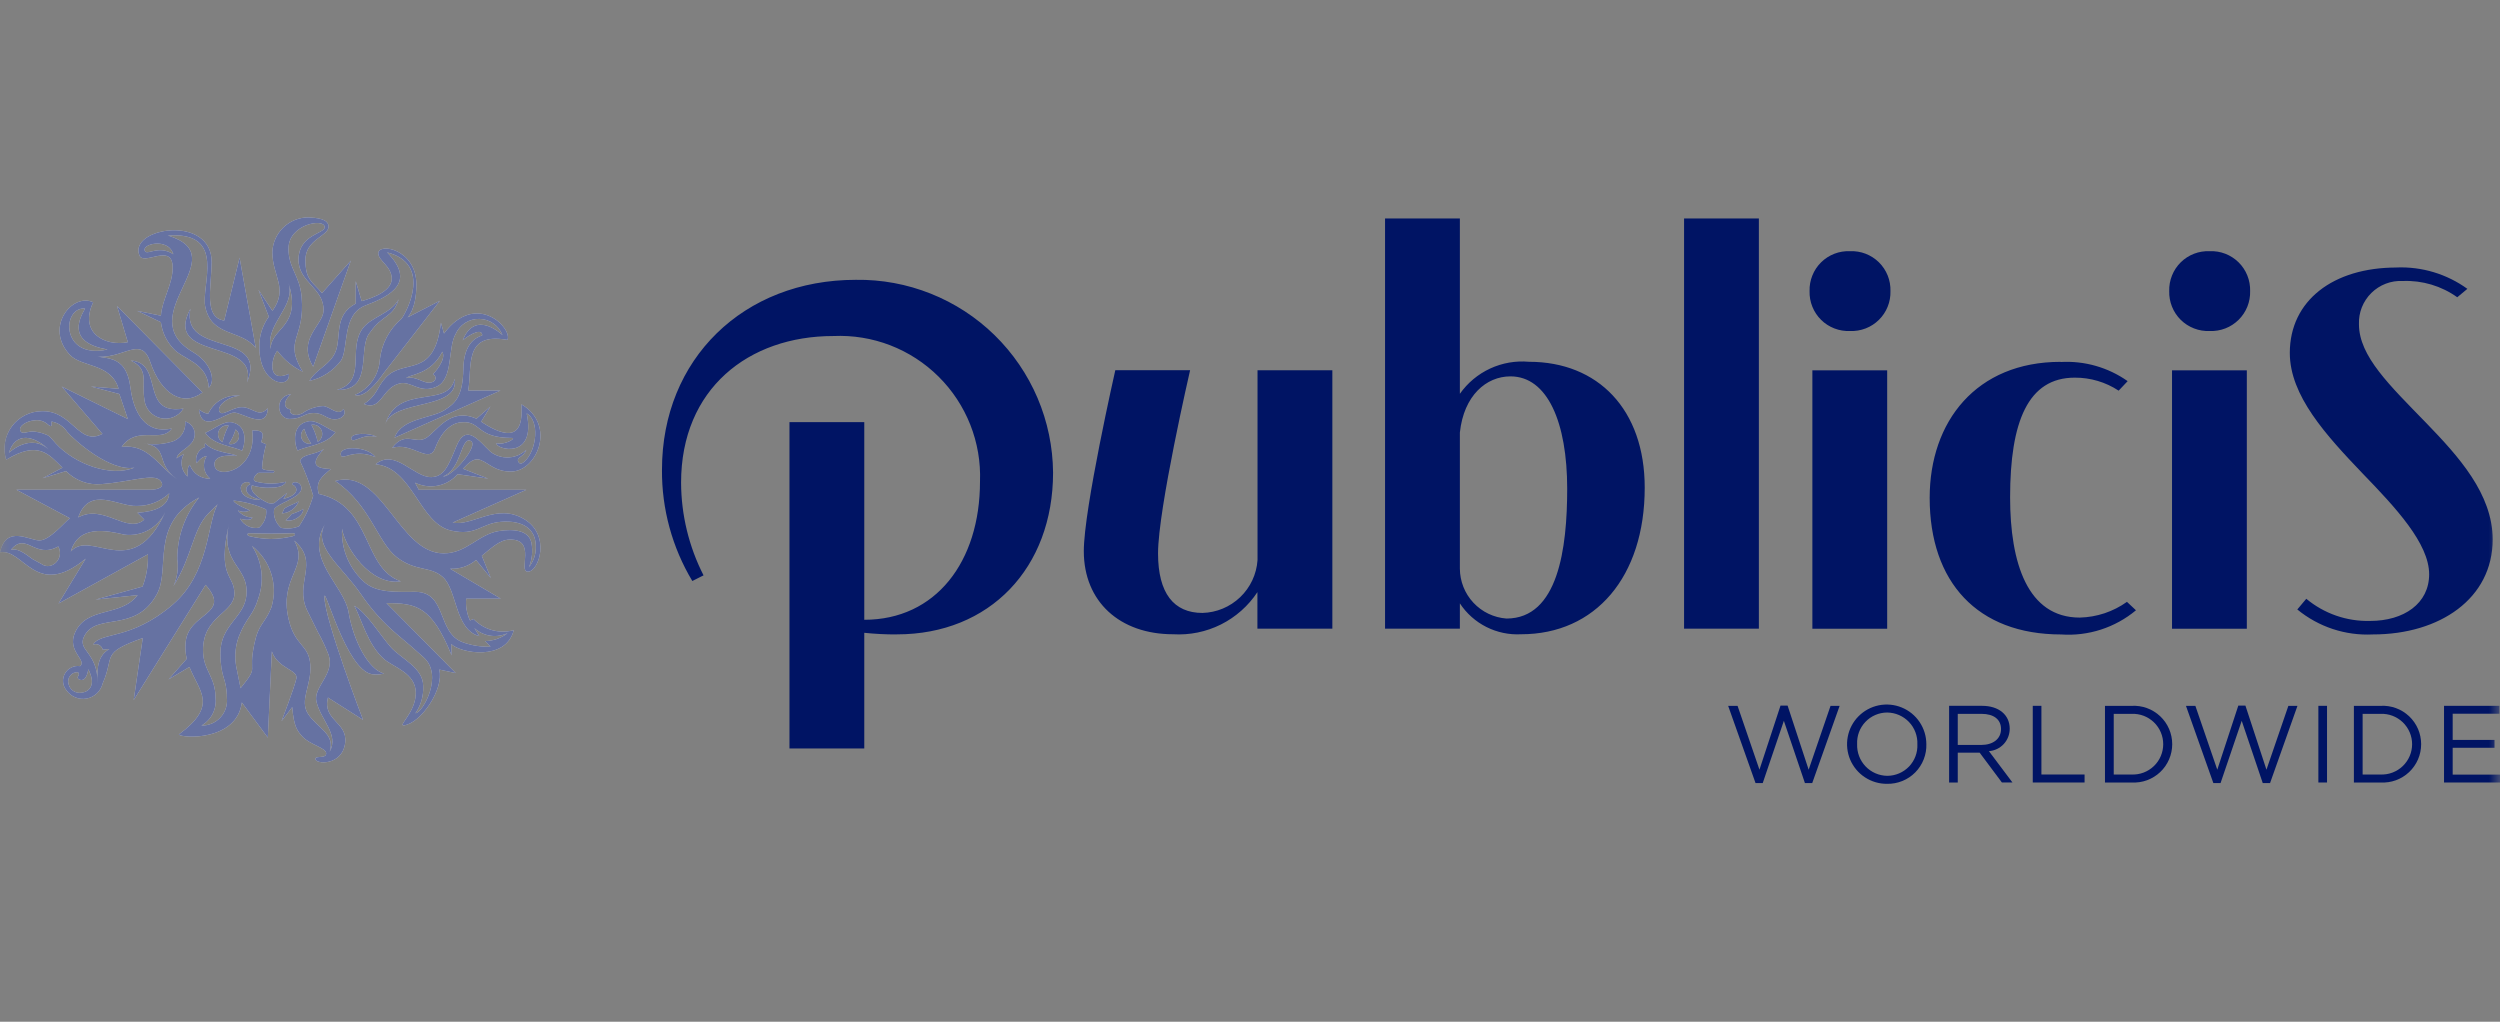 <svg width="115" height="47" viewBox="0 0 115 47" fill="none" xmlns="http://www.w3.org/2000/svg">
<rect x="0" y="0" width="115" height="47" fill="#808080" stroke="none"/>
<mask id="mask0_4207_539" style="mask-type:alpha" maskUnits="userSpaceOnUse" x="0" y="0" width="115" height="47">
<rect width="115" height="47" fill="#D9D9D9"/>
</mask>
<g mask="url(#mask0_4207_539)">
<path d="M18.151 20.134C18.462 19.229 19.866 19.251 20.467 18.854C20.888 18.576 21.296 18.293 21.314 16.966C21.33 15.83 21.864 15.529 22.182 15.428C22.182 15.104 21.693 15.321 21.284 15.653C21.87 14.195 23.116 15.417 23.116 15.417C23.033 15.202 22.888 15.015 22.699 14.883C22.51 14.749 22.286 14.675 22.056 14.67C21.825 14.664 21.598 14.727 21.402 14.85C21.207 14.974 21.053 15.152 20.96 15.363C20.586 15.999 20.863 17.433 20.084 17.786C19.306 18.14 18.899 17.487 18.354 17.646C17.557 17.87 17.538 18.925 16.74 18.584C17.352 18.193 17.324 17.827 17.732 17.381C18.582 16.452 19.976 17.471 20.283 14.842L20.424 15.34C21.894 13.364 23.588 15.096 23.342 15.636C21.305 15.261 21.732 16.878 21.536 17.965H23.023L18.151 20.134ZM20.915 17.424C21.144 18.886 18.085 18.338 17.721 19.519C18.308 17.609 20.612 18.825 20.915 17.424ZM22.568 29.748L22.312 29.488C22.689 29.485 23.053 29.357 23.35 29.125C23.101 29.242 22.824 29.283 22.552 29.242C22.28 29.201 22.027 29.081 21.824 28.896L22.048 29.261C20.913 28.962 21.037 27.127 20.363 26.538C19.784 26.029 19.131 26.305 18.252 25.632C17.374 24.958 17.026 23.209 15.418 22.124C17.605 21.506 18.321 25.455 20.414 25.455C21.458 25.455 22.01 24.574 22.95 24.427C23.609 24.324 24.33 24.381 24.447 24.976C24.516 25.352 24.476 25.739 24.33 26.092C24.545 25.825 24.658 25.49 24.648 25.148C24.648 23.955 23.452 23.969 23.048 24.002C22.124 24.076 21.899 24.671 20.746 24.406C19.279 24.067 18.987 21.516 17.277 21.356C18.168 20.614 19.025 21.955 19.831 21.947C20.417 21.936 20.615 21.462 20.999 20.517C21.444 19.425 22.063 20.316 22.556 20.776C22.796 20.964 23.096 21.058 23.4 21.042C23.704 21.026 23.993 20.899 24.211 20.687C24.097 21.039 23.704 21.032 23.857 21.264C23.924 21.368 24.028 21.32 24.138 21.22C24.697 20.702 24.83 19.345 24.228 19.019C24.688 21.178 22.781 20.672 22.835 20.383C23.189 20.501 23.79 20.145 23.543 20.145C21.883 20.145 22.137 19.342 21.23 19.426C21.23 19.426 20.476 19.392 20.023 20.606C19.733 21.382 18.955 20.307 18.034 20.606C18.65 19.789 19.114 20.473 19.621 20.134C20.128 19.795 20.714 18.728 21.917 19.26L22.559 18.699L22.133 19.399C23.381 20.222 24.105 20.143 23.984 18.598C25.601 19.539 24.709 21.707 23.486 21.692C22.764 21.686 22.513 21.318 22.101 21.159C21.806 21.049 21.572 21.274 21.296 21.562L22.457 22.017L21.051 21.813C20.813 22.085 20.492 22.271 20.138 22.341C19.784 22.412 19.416 22.363 19.092 22.202L19.267 22.532H24.209L20.826 24.038C21.729 24.225 22.846 23.116 24.118 23.883C25.349 24.622 24.791 26.3 24.279 26.298C23.82 26.292 24.699 24.789 23.442 24.821C22.98 24.831 22.611 25.21 22.163 25.564L22.577 26.589L21.898 25.76C21.567 26.044 21.137 26.188 20.701 26.161L23.039 27.54H21.445C21.412 27.883 21.473 28.229 21.62 28.541L21.781 28.474C22.015 28.718 22.311 28.895 22.637 28.986C22.963 29.076 23.308 29.077 23.634 28.988C23.26 30.441 21.156 30.036 20.755 29.624L20.776 30.148C19.855 27.881 19.148 27.745 17.779 27.745L20.966 30.962L20.206 30.8C20.436 31.703 19.354 33.277 18.58 33.367C18.281 33.401 19.127 32.769 19.127 31.871C19.127 30.973 18.12 30.693 17.693 30.34C16.912 29.693 16.597 28.374 16.294 27.866C16.844 28.152 17.491 29.219 17.97 29.763C18.45 30.306 19.466 30.705 19.466 31.558C19.489 32.002 19.364 32.441 19.111 32.807C19.43 32.807 20.423 31.068 19.485 30.236C19.019 29.821 18.724 29.563 18.244 29.163C17.619 28.631 17.069 28.016 16.607 27.337C15.726 26.042 14.317 25.116 14.979 24.067C13.957 25.686 15.824 26.904 16.037 28.174C16.25 29.444 16.935 30.802 17.666 30.983C17.548 31.015 17.426 31.031 17.304 31.031L17.098 31.012C15.914 30.788 14.923 26.897 14.923 27.456C14.923 28.475 16.701 33.114 16.701 33.114L15.085 32.087C14.824 33.149 15.99 33.2 15.879 34.164C15.748 35.255 14.482 35.154 14.506 34.905C14.521 34.747 15.005 34.913 15.005 34.654C15.005 34.395 14.222 34.249 13.892 33.863C13.688 33.627 13.513 33.434 13.443 32.525L12.949 33.177C12.949 33.177 13.547 31.619 13.633 31.211C13.718 30.803 12.779 30.762 12.505 29.966L12.32 33.931L11.124 32.313C10.899 34.09 8.386 33.971 8.225 33.786C10.048 32.436 9.167 31.829 8.714 30.68L7.751 31.254L8.59 30.306C8.533 30.065 8.515 29.816 8.537 29.569C8.641 28.164 10.686 28.292 9.458 26.904L6.149 32.204L6.567 29.349C4.607 30.051 5.287 30.152 4.725 31.432C4.683 31.607 4.592 31.766 4.462 31.89C4.332 32.015 4.169 32.099 3.992 32.132C3.815 32.166 3.632 32.147 3.466 32.079C3.299 32.011 3.156 31.897 3.053 31.749C2.966 31.642 2.913 31.511 2.902 31.373C2.891 31.236 2.921 31.098 2.99 30.979C3.058 30.859 3.161 30.762 3.286 30.703C3.41 30.642 3.55 30.622 3.686 30.642C4.012 30.374 3.072 29.953 3.448 29.105C3.998 27.869 5.543 28.405 6.33 27.376L4.397 27.581L6.557 26.982C6.738 26.508 6.822 26.004 6.806 25.497L2.691 27.761L3.942 25.7C1.647 27.594 1.093 25.217 0 25.406C0.282 24.134 1.347 24.86 1.815 24.86C2.283 24.86 2.972 24.022 3.212 23.838L0.756 22.529H6.881C7.341 22.529 7.6 22.371 7.376 22.11C7.085 21.76 5.955 22.174 4.674 22.269C4.374 22.297 4.072 22.258 3.789 22.154C3.506 22.051 3.25 21.886 3.039 21.67L1.96 21.998L2.873 21.514C2.245 20.89 1.764 20.251 0.282 21.149C0.203 20.891 0.185 20.618 0.23 20.352C0.275 20.086 0.382 19.835 0.542 19.618C0.702 19.4 0.911 19.224 1.151 19.102C1.392 18.98 1.658 18.916 1.928 18.916C3.343 18.879 3.617 20.537 4.712 19.958L2.837 17.78L5.882 19.276L5.491 18.124L4.18 17.78L5.457 17.884C5.101 16.696 3.766 16.907 3.218 16.326C2.03 15.065 3.316 13.454 4.287 13.904C3.614 15.334 4.854 15.944 5.881 15.742L5.384 14.077L9.315 18.054C8.414 18.733 7.412 18.133 6.915 16.66C6.44 15.249 5.47 16.839 3.981 16.292C4.768 16.583 5.795 16.161 6.005 17.863C6.144 18.974 6.695 19.988 7.901 19.713C7.433 20.413 6.309 19.543 5.597 20.554C6.837 20.417 7.287 21.452 8.145 22.039C7.084 21.307 7.851 20.548 6.541 20.378C6.973 20.47 7.42 20.455 7.844 20.334C8.053 20.287 8.238 20.165 8.363 19.99C8.487 19.816 8.542 19.601 8.517 19.388C8.614 19.416 8.702 19.467 8.774 19.537C8.846 19.607 8.9 19.693 8.93 19.789C8.961 19.885 8.967 19.986 8.949 20.085C8.931 20.184 8.889 20.277 8.827 20.355C8.597 20.659 8.14 20.829 8.127 21.089C8.127 21.089 8.14 21.042 8.457 20.889C8.364 21.055 8.33 21.249 8.362 21.437C8.395 21.625 8.491 21.796 8.635 21.922C8.62 21.733 8.622 21.438 8.733 21.384C8.801 21.576 8.928 21.741 9.096 21.855C9.265 21.969 9.465 22.026 9.668 22.017C9.52 21.895 9.421 21.723 9.39 21.533C9.36 21.343 9.401 21.149 9.505 20.987C9.275 20.981 9.043 21.31 9.043 21.31C9 21.158 9.017 20.996 9.091 20.856C9.165 20.717 9.289 20.611 9.439 20.562C9.426 20.535 9.419 20.507 9.418 20.478C9.417 20.448 9.421 20.419 9.431 20.392C9.88 20.848 10.682 20.826 10.907 20.975C10.907 20.975 9.737 20.808 9.877 21.45C10.009 22.048 11.833 21.65 11.603 19.804C11.603 19.804 11.919 19.772 12.036 19.886C12.152 19.999 12.012 20.334 12.012 20.334L12.245 20.441C12.139 20.799 12.075 21.168 12.055 21.54C12.089 21.641 12.504 21.65 12.57 21.653C12.66 21.661 12.605 21.748 12.564 21.748H11.902C11.806 21.756 11.516 22.099 11.792 22.16C12.015 22.214 12.244 22.243 12.474 22.247C12.704 22.243 12.932 22.214 13.156 22.16C13.156 22.16 13.101 22.433 12.466 22.433C12.169 22.451 11.87 22.414 11.585 22.326C11.435 22.721 12.273 23.118 12.357 23.144C12.439 23.167 12.525 23.167 12.607 23.144C12.635 23.124 13.214 22.665 13.214 22.665L13.039 22.945C13.815 22.766 13.699 22.375 13.432 22.286C13.422 22.11 13.881 22.142 13.863 22.479C13.844 22.909 12.741 23.149 12.606 23.438C12.586 23.595 12.606 23.753 12.663 23.9C12.72 24.047 12.812 24.178 12.932 24.28C13.208 24.339 13.494 24.315 13.755 24.209C14.044 23.778 14.264 23.305 14.407 22.806C14.251 22.258 14.049 21.723 13.803 21.209C13.918 20.867 14.433 20.956 14.904 20.654C14.138 21.449 14.657 21.552 15.219 21.575C14.793 21.934 14.498 22.168 14.666 22.722C17.142 23.265 16.651 26.132 18.442 26.742C17.021 26.957 15.866 25.153 15.733 24.326C15.711 24.766 15.784 25.206 15.947 25.616C16.109 26.025 16.358 26.395 16.677 26.7C17.264 27.313 18.284 27.218 19.112 27.224C20.58 27.237 20.084 29.127 21.311 29.553C21.713 29.695 22.138 29.761 22.564 29.748M13.287 17.196C12.265 17.659 12.478 16.448 12.758 16.137C13.064 16.548 13.465 16.878 13.927 17.099C13.017 15.596 14.044 15.633 13.875 13.658C13.79 12.66 13.257 12.33 13.271 11.414C13.29 10.31 14.917 10.021 14.936 10.447C14.948 10.75 13.751 10.783 13.731 11.923C13.716 12.989 14.913 13.248 14.884 14.284C14.866 14.962 13.643 15.59 14.405 16.867L16.14 11.987L14.811 13.483C14.385 12.956 14.049 12.904 14.049 11.956C14.049 11.007 15.113 10.866 15.113 10.425C15.113 10.068 14.581 10.019 14.192 10C13.762 9.997 13.347 10.163 13.036 10.461C12.725 10.759 12.543 11.167 12.528 11.597C12.528 12.704 13.276 13.263 12.532 14.298L11.889 13.331L12.365 14.569C12.068 14.976 11.915 15.472 11.93 15.977C11.93 17.745 13.389 17.909 13.286 17.197M13.276 13.036C13.903 15.06 12.447 15.056 12.453 16.055C12.197 14.884 13.606 14.123 13.276 13.036ZM16.158 20.191C16.264 20.421 16.692 19.911 17.34 20.107C17.027 19.894 16.103 19.897 16.158 20.191ZM15.447 16.146C15.21 16.785 14.549 16.964 14.231 17.522C14.819 17.394 15.341 17.055 15.697 16.571C16.036 15.995 15.724 14.46 16.82 14.048C17.961 13.619 19.158 12.986 17.808 11.61C19.88 12.134 18.715 14.339 18.47 14.662C17.913 15.136 17.557 15.805 17.474 16.532C17.456 16.885 17.338 17.226 17.135 17.515C16.931 17.804 16.649 18.03 16.323 18.166C16.855 18.379 17.647 17.166 17.647 17.166L20.233 13.836L18.746 14.602C18.746 14.602 19.154 14.252 19.154 13.088C19.154 11.442 17.382 11.15 17.402 11.662C17.415 11.999 18 12.241 18.02 12.799C18.039 13.357 17.25 13.674 16.637 13.853L16.364 12.933V13.966C15.36 14.486 15.699 15.469 15.449 16.143M17.032 15.279C17.579 14.479 18.079 14.617 18.342 13.766C17.974 14.444 17.034 14.584 16.658 15.143C16 16.115 16.883 17.529 15.499 17.937C17.237 17.981 16.404 15.972 17.032 15.278M18.691 17.394C19.181 17.269 19.484 17.698 19.867 17.584C20.081 17.523 20.087 17.281 19.915 17.219C19.915 17.219 20.562 16.551 20.346 16.179C19.814 17.259 18.793 17.219 18.691 17.394ZM15.677 20.921C15.727 21.22 16.258 20.596 17.272 21.029C16.926 20.527 15.602 20.477 15.677 20.921ZM8.436 18.794C6.409 19.127 7.574 16.688 6.012 16.584C6.87 16.993 6.511 17.527 6.642 18.38C6.661 18.582 6.744 18.774 6.878 18.927C7.012 19.08 7.191 19.188 7.389 19.234C7.587 19.28 7.795 19.263 7.983 19.184C8.171 19.106 8.33 18.971 8.437 18.798M13.741 23.062C13.616 23.152 13.313 23.24 13.076 23.396C13.051 23.439 13.012 23.58 12.959 23.616C13.129 23.609 13.294 23.553 13.433 23.455C13.571 23.357 13.679 23.22 13.741 23.062ZM20.381 21.917C20.797 21.947 22.084 20.453 21.64 20.276C21.195 20.099 21.23 21.591 20.381 21.917ZM4.945 16.077C3.15 15.77 3.59 14.751 3.913 14.192C2.836 14.107 2.781 16.555 4.945 16.077ZM0.41 20.829C0.41 20.829 1.424 19.861 2.292 20.726C1.581 20.019 0.709 19.842 0.41 20.829ZM6.201 21.508C5.061 21.721 3.411 20.236 3.101 19.877C3.019 19.753 2.914 19.646 2.791 19.562C2.668 19.479 2.529 19.421 2.383 19.392C2.362 19.387 2.368 19.416 2.371 19.453C2.376 19.504 2.383 19.579 2.353 19.594C2.322 19.609 2.278 19.594 2.154 19.485C2.076 19.425 1.987 19.38 1.892 19.355C1.798 19.329 1.698 19.322 1.601 19.336C1.411 19.347 1.229 19.41 1.072 19.518C0.939 19.616 0.894 19.726 0.939 19.826C1.008 19.984 1.23 19.864 1.483 19.845C1.705 19.858 1.923 19.909 2.128 19.995C2.293 20.044 2.408 20.229 2.576 20.41C3.415 21.32 5.07 21.976 6.201 21.503M6.319 23.586C7.122 23.538 7.741 23.295 7.784 22.697C7.379 23.074 6.845 23.28 6.292 23.273C5.469 23.322 4.117 22.312 3.598 23.802C4.766 23.155 5.852 24.594 6.636 23.903M1.891 25.933C2.354 26.284 2.977 25.709 2.683 25.136C1.58 25.745 1.213 24.43 0.501 25.293C0.769 25.218 1.039 25.373 1.508 25.725L1.891 25.933ZM7.589 23.586C7.422 23.929 7.152 24.211 6.816 24.391C6.481 24.572 6.097 24.642 5.718 24.593C4.896 24.402 3.624 24.133 3.256 25.368C4.213 24.308 6.077 26.835 7.591 23.585M4.063 30.785C3.96 31.422 3.677 31.275 3.628 31.248C3.615 31.241 3.603 31.231 3.594 31.22C3.586 31.208 3.579 31.195 3.576 31.18C3.573 31.166 3.573 31.151 3.577 31.137C3.58 31.123 3.586 31.11 3.595 31.098C3.607 31.086 3.616 31.072 3.622 31.056C3.628 31.041 3.63 31.024 3.629 31.007C3.628 30.991 3.624 30.974 3.616 30.96C3.609 30.945 3.598 30.932 3.585 30.922C3.518 30.917 3.45 30.929 3.389 30.956C3.327 30.983 3.272 31.025 3.23 31.077C3.187 31.129 3.158 31.191 3.144 31.257C3.13 31.323 3.132 31.391 3.15 31.456C3.179 31.59 3.259 31.708 3.373 31.784C3.488 31.86 3.627 31.888 3.762 31.863C4.106 31.82 4.436 31.512 4.061 30.781M8.155 25.714C8.153 24.684 8.507 23.684 9.159 22.886C6.868 24.112 7.863 26.158 7.214 27.337C6.219 29.145 4.465 28.155 3.882 29.25C3.519 29.93 4.492 29.961 4.492 31.423C4.492 31.069 4.366 30.215 5.032 29.856L4.727 29.884C4.715 29.838 4.694 29.796 4.665 29.759C4.636 29.722 4.6 29.692 4.558 29.669C4.517 29.647 4.471 29.634 4.424 29.63C4.377 29.627 4.33 29.633 4.286 29.648C4.637 29.056 6.007 29.466 7.931 27.826C9.637 26.376 9.525 24.073 10.007 23.199L9.547 23.66C8.867 24.39 8.839 25.581 7.98 26.96C8.157 26.57 8.217 26.137 8.154 25.713M11.489 24.53C11.4 24.53 11.38 24.561 11.38 24.578C11.374 24.61 11.421 24.653 11.487 24.667C11.811 24.744 12.142 24.787 12.475 24.794C12.808 24.787 13.139 24.745 13.462 24.667C13.528 24.65 13.573 24.609 13.571 24.578C13.571 24.561 13.549 24.53 13.458 24.53C13.443 24.53 12.808 24.548 12.476 24.548C12.144 24.548 11.508 24.53 11.489 24.53ZM11.079 22.474C11.099 22.903 11.723 23.021 11.976 22.984C11.192 22.806 11.236 22.368 11.507 22.281C11.519 22.106 11.059 22.137 11.076 22.474M10.741 23.025C10.761 23.192 11.495 23.474 11.495 23.474C11.409 23.519 11.313 23.543 11.216 23.543C11.119 23.543 11.024 23.519 10.938 23.474C11.017 23.578 11.119 23.662 11.236 23.719C11.352 23.777 11.481 23.806 11.611 23.805C11.611 23.805 11.575 24.002 11.047 23.862C11.13 24.013 11.259 24.134 11.415 24.208C11.57 24.283 11.745 24.306 11.915 24.275C12.035 24.173 12.128 24.043 12.185 23.896C12.242 23.749 12.261 23.59 12.241 23.434C11.765 23.217 11.258 23.079 10.738 23.026M10.438 32.134C10.438 31.158 10.139 31.224 10.139 30.04C10.139 28.75 11.241 28.403 11.336 27.388C11.463 26.018 10.104 25.983 10.541 24.064C9.963 26.599 10.782 26.397 10.782 27.303C10.782 28.209 9.339 28.322 9.339 29.91C9.339 30.847 9.915 31.107 9.915 32.103C9.943 32.355 9.897 32.609 9.782 32.835C9.667 33.061 9.488 33.249 9.268 33.374C9.429 33.378 9.589 33.348 9.738 33.285C9.886 33.223 10.02 33.131 10.13 33.014C10.241 32.896 10.325 32.758 10.379 32.606C10.432 32.454 10.453 32.292 10.441 32.132M11.066 31.658C11.956 30.544 11.385 31.091 11.705 29.592C11.902 28.665 12.184 28.694 12.484 27.94C12.638 27.434 12.636 26.894 12.477 26.389C12.318 25.885 12.01 25.44 11.593 25.114C11.824 25.466 11.97 25.868 12.021 26.286C12.07 26.705 12.023 27.129 11.881 27.526C11.652 28.312 11.329 28.395 10.984 29.288C10.828 29.717 10.785 30.178 10.86 30.628L11.066 31.658ZM13.535 24.868C14.236 26.109 12.839 26.529 13.268 28.449C13.561 29.75 14.217 29.63 14.275 30.593C14.334 31.556 13.752 32.214 14.18 32.854C14.609 33.493 15.433 33.769 15.166 34.578C15.6 33.782 14.774 33.157 14.557 32.279C14.395 31.606 15.409 31.008 15.12 30.135C14.98 29.771 14.814 29.417 14.623 29.076L14.126 28.073C13.528 26.802 14.725 25.886 13.535 24.868ZM13.939 23.401C13.918 23.459 13.746 23.526 13.399 23.658C13.332 23.765 13.243 23.857 13.138 23.928C13.552 24.043 14.012 23.629 13.939 23.401ZM13.32 19.271C13.903 19.271 13.989 18.999 14.434 18.999C14.878 18.999 15.032 19.29 15.392 19.29C15.751 19.29 15.959 19.036 15.795 18.812C15.57 19.186 15.159 18.679 14.858 18.679C14.514 18.698 14.182 18.815 13.902 19.016C13.568 19.188 13.246 19.025 13.372 18.828C13.111 18.828 12.946 18.508 13.389 18.133C12.61 18.22 12.734 19.271 13.32 19.271ZM11.116 18.73C10.678 18.73 10.171 19.217 10.079 18.899C10.01 18.654 10.46 18.245 11.051 18.204C10.751 18.168 10.447 18.228 10.183 18.376C9.919 18.524 9.709 18.752 9.583 19.027C9.425 19.042 9.152 18.838 9.152 18.838C9.288 19.992 10.364 18.979 10.775 18.979C11.142 18.979 12.295 19.811 12.317 18.777C11.912 19.247 11.627 18.729 11.12 18.729M7.403 14.522C7.46 13.756 7.95 13.08 7.943 12.299C7.934 11.151 6.617 12.236 6.416 11.754C5.889 10.474 9.783 9.827 9.736 12.095C9.71 13.293 9.379 14.609 10.313 14.745L11.021 11.855L11.765 16.003C11.086 15.149 9.745 15.502 9.446 14.133C9.221 13.14 10.469 10.648 7.725 10.833C10.898 11.799 5.958 14.488 8.893 16.206C9.677 16.667 9.954 17.486 9.602 17.839C9.555 16.675 8.397 16.529 7.974 16.036C7.66 15.702 7.459 15.277 7.402 14.822L6.311 14.299L7.403 14.522ZM7.973 11.695C7.735 10.889 6.415 11.246 6.683 11.571C6.808 11.721 7.323 11.272 7.973 11.695ZM8.76 14.201C7.465 16.636 11.937 15.529 11.357 17.602C12.373 15.178 8.304 16.438 8.76 14.201ZM11.132 20.737C10.758 20.532 9.838 20.487 9.443 19.914C9.864 19.721 10.301 19.351 10.666 19.427C11.496 19.591 11.217 20.608 11.132 20.738M10.519 19.575C10.423 19.557 10.324 19.574 10.239 19.622C10.154 19.67 10.089 19.746 10.055 19.838C10.021 19.929 10.021 20.03 10.054 20.122C10.087 20.213 10.151 20.291 10.236 20.34C10.293 20.073 10.389 19.815 10.519 19.575ZM10.836 19.755C10.77 19.993 10.665 20.218 10.527 20.423C10.611 20.445 10.701 20.437 10.781 20.399C10.86 20.362 10.924 20.298 10.961 20.218C10.998 20.139 11.005 20.049 10.983 19.964C10.96 19.879 10.908 19.805 10.836 19.755ZM14.176 19.381C14.55 19.306 14.999 19.68 15.43 19.882C15.023 20.472 14.072 20.519 13.69 20.729C13.604 20.599 13.316 19.548 14.176 19.383M14.614 20.324C14.7 20.273 14.765 20.194 14.799 20.101C14.832 20.007 14.832 19.904 14.797 19.811C14.763 19.718 14.696 19.64 14.61 19.59C14.524 19.541 14.423 19.523 14.325 19.541C14.458 19.787 14.556 20.05 14.614 20.324ZM14.315 20.408C14.173 20.199 14.066 19.969 13.996 19.726C13.928 19.78 13.88 19.856 13.86 19.941C13.839 20.025 13.848 20.114 13.885 20.194C13.922 20.273 13.985 20.337 14.063 20.376C14.141 20.415 14.23 20.426 14.315 20.408Z" fill="white"/>
<path opacity="0.6" d="M18.151 20.134C18.462 19.229 19.866 19.251 20.467 18.854C20.888 18.576 21.296 18.293 21.314 16.966C21.33 15.83 21.864 15.529 22.182 15.428C22.182 15.104 21.693 15.321 21.284 15.653C21.87 14.195 23.116 15.417 23.116 15.417C23.033 15.202 22.888 15.015 22.699 14.883C22.51 14.749 22.286 14.675 22.056 14.67C21.825 14.664 21.598 14.727 21.402 14.85C21.207 14.974 21.053 15.152 20.96 15.363C20.586 15.999 20.863 17.433 20.084 17.786C19.306 18.14 18.899 17.487 18.354 17.646C17.557 17.87 17.538 18.925 16.74 18.584C17.352 18.193 17.324 17.827 17.732 17.381C18.582 16.452 19.976 17.471 20.283 14.842L20.424 15.34C21.894 13.364 23.588 15.096 23.342 15.636C21.305 15.261 21.732 16.878 21.536 17.965H23.023L18.151 20.134ZM20.915 17.424C21.144 18.886 18.085 18.338 17.721 19.519C18.308 17.609 20.612 18.825 20.915 17.424ZM22.568 29.748L22.312 29.488C22.689 29.485 23.053 29.357 23.35 29.125C23.101 29.242 22.824 29.283 22.552 29.242C22.28 29.201 22.027 29.081 21.824 28.896L22.048 29.261C20.913 28.962 21.037 27.127 20.363 26.538C19.784 26.029 19.131 26.305 18.252 25.632C17.374 24.958 17.026 23.209 15.418 22.124C17.605 21.506 18.321 25.455 20.414 25.455C21.458 25.455 22.01 24.574 22.95 24.427C23.609 24.324 24.33 24.381 24.447 24.976C24.516 25.352 24.476 25.739 24.33 26.092C24.545 25.825 24.658 25.49 24.648 25.148C24.648 23.955 23.452 23.969 23.048 24.002C22.124 24.076 21.899 24.671 20.746 24.406C19.279 24.067 18.987 21.516 17.277 21.356C18.168 20.614 19.025 21.955 19.831 21.947C20.417 21.936 20.615 21.462 20.999 20.517C21.444 19.425 22.063 20.316 22.556 20.776C22.796 20.964 23.096 21.058 23.4 21.042C23.704 21.026 23.993 20.899 24.211 20.687C24.097 21.039 23.704 21.032 23.857 21.264C23.924 21.368 24.028 21.32 24.138 21.22C24.697 20.702 24.83 19.345 24.228 19.019C24.688 21.178 22.781 20.672 22.835 20.383C23.189 20.501 23.79 20.145 23.543 20.145C21.883 20.145 22.137 19.342 21.23 19.426C21.23 19.426 20.476 19.392 20.023 20.606C19.733 21.382 18.955 20.307 18.034 20.606C18.65 19.789 19.114 20.473 19.621 20.134C20.128 19.795 20.714 18.728 21.917 19.26L22.559 18.699L22.133 19.399C23.381 20.222 24.105 20.143 23.984 18.598C25.601 19.539 24.709 21.707 23.486 21.692C22.764 21.686 22.513 21.318 22.101 21.159C21.806 21.049 21.572 21.274 21.296 21.562L22.457 22.017L21.051 21.813C20.813 22.085 20.492 22.271 20.138 22.341C19.784 22.412 19.416 22.363 19.092 22.202L19.267 22.532H24.209L20.826 24.038C21.729 24.225 22.846 23.116 24.118 23.883C25.349 24.622 24.791 26.3 24.279 26.298C23.82 26.292 24.699 24.789 23.442 24.821C22.98 24.831 22.611 25.21 22.163 25.564L22.577 26.589L21.898 25.76C21.567 26.044 21.137 26.188 20.701 26.161L23.039 27.54H21.445C21.412 27.883 21.473 28.229 21.62 28.541L21.781 28.474C22.015 28.718 22.311 28.895 22.637 28.986C22.963 29.076 23.308 29.077 23.634 28.988C23.26 30.441 21.156 30.036 20.755 29.624L20.776 30.148C19.855 27.881 19.148 27.745 17.779 27.745L20.966 30.962L20.206 30.8C20.436 31.703 19.354 33.277 18.58 33.367C18.281 33.401 19.127 32.769 19.127 31.871C19.127 30.973 18.12 30.693 17.693 30.34C16.912 29.693 16.597 28.374 16.294 27.866C16.844 28.152 17.491 29.219 17.97 29.763C18.45 30.306 19.466 30.705 19.466 31.558C19.489 32.002 19.364 32.441 19.111 32.807C19.43 32.807 20.423 31.068 19.485 30.236C19.019 29.821 18.724 29.563 18.244 29.163C17.619 28.631 17.069 28.016 16.607 27.337C15.726 26.042 14.317 25.116 14.979 24.067C13.957 25.686 15.824 26.904 16.037 28.174C16.25 29.444 16.935 30.802 17.666 30.983C17.548 31.015 17.426 31.031 17.304 31.031L17.098 31.012C15.914 30.788 14.923 26.897 14.923 27.456C14.923 28.475 16.701 33.114 16.701 33.114L15.085 32.087C14.824 33.149 15.99 33.2 15.879 34.164C15.748 35.255 14.482 35.154 14.506 34.905C14.521 34.747 15.005 34.913 15.005 34.654C15.005 34.395 14.222 34.249 13.892 33.863C13.688 33.627 13.513 33.434 13.443 32.525L12.949 33.177C12.949 33.177 13.547 31.619 13.633 31.211C13.718 30.803 12.779 30.762 12.505 29.966L12.32 33.931L11.124 32.313C10.899 34.09 8.386 33.971 8.225 33.786C10.048 32.436 9.167 31.829 8.714 30.68L7.751 31.254L8.59 30.306C8.533 30.065 8.515 29.816 8.537 29.569C8.641 28.164 10.686 28.292 9.458 26.904L6.149 32.204L6.567 29.349C4.607 30.051 5.287 30.152 4.725 31.432C4.683 31.607 4.592 31.766 4.462 31.89C4.332 32.015 4.169 32.099 3.992 32.132C3.815 32.166 3.632 32.147 3.466 32.079C3.299 32.011 3.156 31.897 3.053 31.749C2.966 31.642 2.913 31.511 2.902 31.373C2.891 31.236 2.921 31.098 2.99 30.979C3.058 30.859 3.161 30.762 3.286 30.703C3.41 30.642 3.55 30.622 3.686 30.642C4.012 30.374 3.072 29.953 3.448 29.105C3.998 27.869 5.543 28.405 6.33 27.376L4.397 27.581L6.557 26.982C6.738 26.508 6.822 26.004 6.806 25.497L2.691 27.761L3.942 25.7C1.647 27.594 1.093 25.217 0 25.406C0.282 24.134 1.347 24.86 1.815 24.86C2.283 24.86 2.972 24.022 3.212 23.838L0.756 22.529H6.881C7.341 22.529 7.6 22.371 7.376 22.11C7.085 21.76 5.955 22.174 4.674 22.269C4.374 22.297 4.072 22.258 3.789 22.154C3.506 22.051 3.25 21.886 3.039 21.67L1.96 21.998L2.873 21.514C2.245 20.89 1.764 20.251 0.282 21.149C0.203 20.891 0.185 20.618 0.23 20.352C0.275 20.086 0.382 19.835 0.542 19.618C0.702 19.4 0.911 19.224 1.151 19.102C1.392 18.98 1.658 18.916 1.928 18.916C3.343 18.879 3.617 20.537 4.712 19.958L2.837 17.78L5.882 19.276L5.491 18.124L4.18 17.78L5.457 17.884C5.101 16.696 3.766 16.907 3.218 16.326C2.03 15.065 3.316 13.454 4.287 13.904C3.614 15.334 4.854 15.944 5.881 15.742L5.384 14.077L9.315 18.054C8.414 18.733 7.412 18.133 6.915 16.66C6.44 15.249 5.47 16.839 3.981 16.292C4.768 16.583 5.795 16.161 6.005 17.863C6.144 18.974 6.695 19.988 7.901 19.713C7.433 20.413 6.309 19.543 5.597 20.554C6.837 20.417 7.287 21.452 8.145 22.039C7.084 21.307 7.851 20.548 6.541 20.378C6.973 20.47 7.42 20.455 7.844 20.334C8.053 20.287 8.238 20.165 8.363 19.99C8.487 19.816 8.542 19.601 8.517 19.388C8.614 19.416 8.702 19.467 8.774 19.537C8.846 19.607 8.9 19.693 8.93 19.789C8.961 19.885 8.967 19.986 8.949 20.085C8.931 20.184 8.889 20.277 8.827 20.355C8.597 20.659 8.14 20.829 8.127 21.089C8.127 21.089 8.14 21.042 8.457 20.889C8.364 21.055 8.33 21.249 8.362 21.437C8.395 21.625 8.491 21.796 8.635 21.922C8.62 21.733 8.622 21.438 8.733 21.384C8.801 21.576 8.928 21.741 9.096 21.855C9.265 21.969 9.465 22.026 9.668 22.017C9.52 21.895 9.421 21.723 9.39 21.533C9.36 21.343 9.401 21.149 9.505 20.987C9.275 20.981 9.043 21.31 9.043 21.31C9 21.158 9.017 20.996 9.091 20.856C9.165 20.717 9.289 20.611 9.439 20.562C9.426 20.535 9.419 20.507 9.418 20.478C9.417 20.448 9.421 20.419 9.431 20.392C9.88 20.848 10.682 20.826 10.907 20.975C10.907 20.975 9.737 20.808 9.877 21.45C10.009 22.048 11.833 21.65 11.603 19.804C11.603 19.804 11.919 19.772 12.036 19.886C12.152 19.999 12.012 20.334 12.012 20.334L12.245 20.441C12.139 20.799 12.075 21.168 12.055 21.54C12.089 21.641 12.504 21.65 12.57 21.653C12.66 21.661 12.605 21.748 12.564 21.748H11.902C11.806 21.756 11.516 22.099 11.792 22.16C12.015 22.214 12.244 22.243 12.474 22.247C12.704 22.243 12.932 22.214 13.156 22.16C13.156 22.16 13.101 22.433 12.466 22.433C12.169 22.451 11.87 22.414 11.585 22.326C11.435 22.721 12.273 23.118 12.357 23.144C12.439 23.167 12.525 23.167 12.607 23.144C12.635 23.124 13.214 22.665 13.214 22.665L13.039 22.945C13.815 22.766 13.699 22.375 13.432 22.286C13.422 22.11 13.881 22.142 13.863 22.479C13.844 22.909 12.741 23.149 12.606 23.438C12.586 23.595 12.606 23.753 12.663 23.9C12.72 24.047 12.812 24.178 12.932 24.28C13.208 24.339 13.494 24.315 13.755 24.209C14.044 23.778 14.264 23.305 14.407 22.806C14.251 22.258 14.049 21.723 13.803 21.209C13.918 20.867 14.433 20.956 14.904 20.654C14.138 21.449 14.657 21.552 15.219 21.575C14.793 21.934 14.498 22.168 14.666 22.722C17.142 23.265 16.651 26.132 18.442 26.742C17.021 26.957 15.866 25.153 15.733 24.326C15.711 24.766 15.784 25.206 15.947 25.616C16.109 26.025 16.358 26.395 16.677 26.7C17.264 27.313 18.284 27.218 19.112 27.224C20.58 27.237 20.084 29.127 21.311 29.553C21.713 29.695 22.138 29.761 22.564 29.748M13.287 17.196C12.265 17.659 12.478 16.448 12.758 16.137C13.064 16.548 13.465 16.878 13.927 17.099C13.017 15.596 14.044 15.633 13.875 13.658C13.79 12.66 13.257 12.33 13.271 11.414C13.29 10.31 14.917 10.021 14.936 10.447C14.948 10.75 13.751 10.783 13.731 11.923C13.716 12.989 14.913 13.248 14.884 14.284C14.866 14.962 13.643 15.59 14.405 16.867L16.14 11.987L14.811 13.483C14.385 12.956 14.049 12.904 14.049 11.956C14.049 11.007 15.113 10.866 15.113 10.425C15.113 10.068 14.581 10.019 14.192 10C13.762 9.997 13.347 10.163 13.036 10.461C12.725 10.759 12.543 11.167 12.528 11.597C12.528 12.704 13.276 13.263 12.532 14.298L11.889 13.331L12.365 14.569C12.068 14.976 11.915 15.472 11.93 15.977C11.93 17.745 13.389 17.909 13.286 17.197M13.276 13.036C13.903 15.06 12.447 15.056 12.453 16.055C12.197 14.884 13.606 14.123 13.276 13.036ZM16.158 20.191C16.264 20.421 16.692 19.911 17.34 20.107C17.027 19.894 16.103 19.897 16.158 20.191ZM15.447 16.146C15.21 16.785 14.549 16.964 14.231 17.522C14.819 17.394 15.341 17.055 15.697 16.571C16.036 15.995 15.724 14.46 16.82 14.048C17.961 13.619 19.158 12.986 17.808 11.61C19.88 12.134 18.715 14.339 18.47 14.662C17.913 15.136 17.557 15.805 17.474 16.532C17.456 16.885 17.338 17.226 17.135 17.515C16.931 17.804 16.649 18.03 16.323 18.166C16.855 18.379 17.647 17.166 17.647 17.166L20.233 13.836L18.746 14.602C18.746 14.602 19.154 14.252 19.154 13.088C19.154 11.442 17.382 11.15 17.402 11.662C17.415 11.999 18 12.241 18.02 12.799C18.039 13.357 17.25 13.674 16.637 13.853L16.364 12.933V13.966C15.36 14.486 15.699 15.469 15.449 16.143M17.032 15.279C17.579 14.479 18.079 14.617 18.342 13.766C17.974 14.444 17.034 14.584 16.658 15.143C16 16.115 16.883 17.529 15.499 17.937C17.237 17.981 16.404 15.972 17.032 15.278M18.691 17.394C19.181 17.269 19.484 17.698 19.867 17.584C20.081 17.523 20.087 17.281 19.915 17.219C19.915 17.219 20.562 16.551 20.346 16.179C19.814 17.259 18.793 17.219 18.691 17.394ZM15.677 20.921C15.727 21.22 16.258 20.596 17.272 21.029C16.926 20.527 15.602 20.477 15.677 20.921ZM8.436 18.794C6.409 19.127 7.574 16.688 6.012 16.584C6.87 16.993 6.511 17.527 6.642 18.38C6.661 18.582 6.744 18.774 6.878 18.927C7.012 19.08 7.191 19.188 7.389 19.234C7.587 19.28 7.795 19.263 7.983 19.184C8.171 19.106 8.33 18.971 8.437 18.798M13.741 23.062C13.616 23.152 13.313 23.24 13.076 23.396C13.051 23.439 13.012 23.58 12.959 23.616C13.129 23.609 13.294 23.553 13.433 23.455C13.571 23.357 13.679 23.22 13.741 23.062ZM20.381 21.917C20.797 21.947 22.084 20.453 21.64 20.276C21.195 20.099 21.23 21.591 20.381 21.917ZM4.945 16.077C3.15 15.77 3.59 14.751 3.913 14.192C2.836 14.107 2.781 16.555 4.945 16.077ZM0.41 20.829C0.41 20.829 1.424 19.861 2.292 20.726C1.581 20.019 0.709 19.842 0.41 20.829ZM6.201 21.508C5.061 21.721 3.411 20.236 3.101 19.877C3.019 19.753 2.914 19.646 2.791 19.562C2.668 19.479 2.529 19.421 2.383 19.392C2.362 19.387 2.368 19.416 2.371 19.453C2.376 19.504 2.383 19.579 2.353 19.594C2.322 19.609 2.278 19.594 2.154 19.485C2.076 19.425 1.987 19.38 1.892 19.355C1.798 19.329 1.698 19.322 1.601 19.336C1.411 19.347 1.229 19.41 1.072 19.518C0.939 19.616 0.894 19.726 0.939 19.826C1.008 19.984 1.23 19.864 1.483 19.845C1.705 19.858 1.923 19.909 2.128 19.995C2.293 20.044 2.408 20.229 2.576 20.41C3.415 21.32 5.07 21.976 6.201 21.503M6.319 23.586C7.122 23.538 7.741 23.295 7.784 22.697C7.379 23.074 6.845 23.28 6.292 23.273C5.469 23.322 4.117 22.312 3.598 23.802C4.766 23.155 5.852 24.594 6.636 23.903M1.891 25.933C2.354 26.284 2.977 25.709 2.683 25.136C1.58 25.745 1.213 24.43 0.501 25.293C0.769 25.218 1.039 25.373 1.508 25.725L1.891 25.933ZM7.589 23.586C7.422 23.929 7.152 24.211 6.816 24.391C6.481 24.572 6.097 24.642 5.718 24.593C4.896 24.402 3.624 24.133 3.256 25.368C4.213 24.308 6.077 26.835 7.591 23.585M4.063 30.785C3.96 31.422 3.677 31.275 3.628 31.248C3.615 31.241 3.603 31.231 3.594 31.22C3.586 31.208 3.579 31.195 3.576 31.18C3.573 31.166 3.573 31.151 3.577 31.137C3.58 31.123 3.586 31.11 3.595 31.098C3.607 31.086 3.616 31.072 3.622 31.056C3.628 31.041 3.63 31.024 3.629 31.007C3.628 30.991 3.624 30.974 3.616 30.96C3.609 30.945 3.598 30.932 3.585 30.922C3.518 30.917 3.45 30.929 3.389 30.956C3.327 30.983 3.272 31.025 3.23 31.077C3.187 31.129 3.158 31.191 3.144 31.257C3.13 31.323 3.132 31.391 3.15 31.456C3.179 31.59 3.259 31.708 3.373 31.784C3.488 31.86 3.627 31.888 3.762 31.863C4.106 31.82 4.436 31.512 4.061 30.781M8.155 25.714C8.153 24.684 8.507 23.684 9.159 22.886C6.868 24.112 7.863 26.158 7.214 27.337C6.219 29.145 4.465 28.155 3.882 29.25C3.519 29.93 4.492 29.961 4.492 31.423C4.492 31.069 4.366 30.215 5.032 29.856L4.727 29.884C4.715 29.838 4.694 29.796 4.665 29.759C4.636 29.722 4.6 29.692 4.558 29.669C4.517 29.647 4.471 29.634 4.424 29.63C4.377 29.627 4.33 29.633 4.286 29.648C4.637 29.056 6.007 29.466 7.931 27.826C9.637 26.376 9.525 24.073 10.007 23.199L9.547 23.66C8.867 24.39 8.839 25.581 7.98 26.96C8.157 26.57 8.217 26.137 8.154 25.713M11.489 24.53C11.4 24.53 11.38 24.561 11.38 24.578C11.374 24.61 11.421 24.653 11.487 24.667C11.811 24.744 12.142 24.787 12.475 24.794C12.808 24.787 13.139 24.745 13.462 24.667C13.528 24.65 13.573 24.609 13.571 24.578C13.571 24.561 13.549 24.53 13.458 24.53C13.443 24.53 12.808 24.548 12.476 24.548C12.144 24.548 11.508 24.53 11.489 24.53ZM11.079 22.474C11.099 22.903 11.723 23.021 11.976 22.984C11.192 22.806 11.236 22.368 11.507 22.281C11.519 22.106 11.059 22.137 11.076 22.474M10.741 23.025C10.761 23.192 11.495 23.474 11.495 23.474C11.409 23.519 11.313 23.543 11.216 23.543C11.119 23.543 11.024 23.519 10.938 23.474C11.017 23.578 11.119 23.662 11.236 23.719C11.352 23.777 11.481 23.806 11.611 23.805C11.611 23.805 11.575 24.002 11.047 23.862C11.13 24.013 11.259 24.134 11.415 24.208C11.57 24.283 11.745 24.306 11.915 24.275C12.035 24.173 12.128 24.043 12.185 23.896C12.242 23.749 12.261 23.59 12.241 23.434C11.765 23.217 11.258 23.079 10.738 23.026M10.438 32.134C10.438 31.158 10.139 31.224 10.139 30.04C10.139 28.75 11.241 28.403 11.336 27.388C11.463 26.018 10.104 25.983 10.541 24.064C9.963 26.599 10.782 26.397 10.782 27.303C10.782 28.209 9.339 28.322 9.339 29.91C9.339 30.847 9.915 31.107 9.915 32.103C9.943 32.355 9.897 32.609 9.782 32.835C9.667 33.061 9.488 33.249 9.268 33.374C9.429 33.378 9.589 33.348 9.738 33.285C9.886 33.223 10.02 33.131 10.13 33.014C10.241 32.896 10.325 32.758 10.379 32.606C10.432 32.454 10.453 32.292 10.441 32.132M11.066 31.658C11.956 30.544 11.385 31.091 11.705 29.592C11.902 28.665 12.184 28.694 12.484 27.94C12.638 27.434 12.636 26.894 12.477 26.389C12.318 25.885 12.01 25.44 11.593 25.114C11.824 25.466 11.97 25.868 12.021 26.286C12.07 26.705 12.023 27.129 11.881 27.526C11.652 28.312 11.329 28.395 10.984 29.288C10.828 29.717 10.785 30.178 10.86 30.628L11.066 31.658ZM13.535 24.868C14.236 26.109 12.839 26.529 13.268 28.449C13.561 29.75 14.217 29.63 14.275 30.593C14.334 31.556 13.752 32.214 14.18 32.854C14.609 33.493 15.433 33.769 15.166 34.578C15.6 33.782 14.774 33.157 14.557 32.279C14.395 31.606 15.409 31.008 15.12 30.135C14.98 29.771 14.814 29.417 14.623 29.076L14.126 28.073C13.528 26.802 14.725 25.886 13.535 24.868ZM13.939 23.401C13.918 23.459 13.746 23.526 13.399 23.658C13.332 23.765 13.243 23.857 13.138 23.928C13.552 24.043 14.012 23.629 13.939 23.401ZM13.32 19.271C13.903 19.271 13.989 18.999 14.434 18.999C14.878 18.999 15.032 19.29 15.392 19.29C15.751 19.29 15.959 19.036 15.795 18.812C15.57 19.186 15.159 18.679 14.858 18.679C14.514 18.698 14.182 18.815 13.902 19.016C13.568 19.188 13.246 19.025 13.372 18.828C13.111 18.828 12.946 18.508 13.389 18.133C12.61 18.22 12.734 19.271 13.32 19.271ZM11.116 18.73C10.678 18.73 10.171 19.217 10.079 18.899C10.01 18.654 10.46 18.245 11.051 18.204C10.751 18.168 10.447 18.228 10.183 18.376C9.919 18.524 9.709 18.752 9.583 19.027C9.425 19.042 9.152 18.838 9.152 18.838C9.288 19.992 10.364 18.979 10.775 18.979C11.142 18.979 12.295 19.811 12.317 18.777C11.912 19.247 11.627 18.729 11.12 18.729M7.403 14.522C7.46 13.756 7.95 13.08 7.943 12.299C7.934 11.151 6.617 12.236 6.416 11.754C5.889 10.474 9.783 9.827 9.736 12.095C9.71 13.293 9.379 14.609 10.313 14.745L11.021 11.855L11.765 16.003C11.086 15.149 9.745 15.502 9.446 14.133C9.221 13.14 10.469 10.648 7.725 10.833C10.898 11.799 5.958 14.488 8.893 16.206C9.677 16.667 9.954 17.486 9.602 17.839C9.555 16.675 8.397 16.529 7.974 16.036C7.66 15.702 7.459 15.277 7.402 14.822L6.311 14.299L7.403 14.522ZM7.973 11.695C7.735 10.889 6.415 11.246 6.683 11.571C6.808 11.721 7.323 11.272 7.973 11.695ZM8.76 14.201C7.465 16.636 11.937 15.529 11.357 17.602C12.373 15.178 8.304 16.438 8.76 14.201ZM11.132 20.737C10.758 20.532 9.838 20.487 9.443 19.914C9.864 19.721 10.301 19.351 10.666 19.427C11.496 19.591 11.217 20.608 11.132 20.738M10.519 19.575C10.423 19.557 10.324 19.574 10.239 19.622C10.154 19.67 10.089 19.746 10.055 19.838C10.021 19.929 10.021 20.03 10.054 20.122C10.087 20.213 10.151 20.291 10.236 20.34C10.293 20.073 10.389 19.815 10.519 19.575ZM10.836 19.755C10.77 19.993 10.665 20.218 10.527 20.423C10.611 20.445 10.701 20.437 10.781 20.399C10.86 20.362 10.924 20.298 10.961 20.218C10.998 20.139 11.005 20.049 10.983 19.964C10.96 19.879 10.908 19.805 10.836 19.755ZM14.176 19.381C14.55 19.306 14.999 19.68 15.43 19.882C15.023 20.472 14.072 20.519 13.69 20.729C13.604 20.599 13.316 19.548 14.176 19.383M14.614 20.324C14.7 20.273 14.765 20.194 14.799 20.101C14.832 20.007 14.832 19.904 14.797 19.811C14.763 19.718 14.696 19.64 14.61 19.59C14.524 19.541 14.423 19.523 14.325 19.541C14.458 19.787 14.556 20.05 14.614 20.324ZM14.315 20.408C14.173 20.199 14.066 19.969 13.996 19.726C13.928 19.78 13.88 19.856 13.86 19.941C13.839 20.025 13.848 20.114 13.885 20.194C13.922 20.273 13.985 20.337 14.063 20.376C14.141 20.415 14.23 20.426 14.315 20.408Z" fill="#001464"/>
<path d="M110.242 12.304C111.407 12.258 112.554 12.604 113.499 13.287L113.034 13.674C112.305 13.153 111.423 12.89 110.527 12.926C110.261 12.912 109.995 12.954 109.746 13.049C109.498 13.144 109.271 13.29 109.082 13.477C108.892 13.664 108.744 13.889 108.645 14.136C108.547 14.384 108.502 14.649 108.512 14.915C108.512 16.388 109.933 17.733 111.613 19.464C113.087 20.988 114.663 22.72 114.663 24.815C114.663 27.529 112.234 29.184 109.157 29.184C107.894 29.249 106.652 28.839 105.676 28.035L106.089 27.544C106.913 28.229 107.957 28.591 109.027 28.563C110.577 28.563 111.741 27.762 111.741 26.417C111.741 24.996 110.191 23.342 108.691 21.791C106.987 20.008 105.331 18.2 105.331 16.234C105.331 13.831 107.322 12.306 110.241 12.306M94.786 16.645C90.91 16.645 88.765 19.386 88.765 22.901C88.765 26.777 90.961 29.185 94.813 29.185C96.06 29.272 97.293 28.874 98.254 28.073L97.84 27.685C97.206 28.138 96.45 28.39 95.671 28.409C93.268 28.409 92.465 25.903 92.465 22.878C92.465 19.389 93.292 17.372 95.438 17.372C96.156 17.368 96.858 17.576 97.458 17.97L97.872 17.532C96.974 16.9 95.89 16.59 94.795 16.652M41.259 29.181C45.523 29.181 48.441 26.131 48.441 21.738C48.431 20.559 48.189 19.393 47.727 18.308C47.265 17.223 46.593 16.241 45.75 15.416C44.907 14.592 43.909 13.943 42.813 13.507C41.718 13.07 40.547 12.854 39.368 12.872C34.199 12.872 30.451 16.516 30.451 21.608C30.437 23.41 30.92 25.181 31.847 26.726L32.363 26.466C31.689 25.145 31.335 23.684 31.33 22.202C31.33 17.886 34.433 15.457 38.335 15.457C39.227 15.417 40.118 15.562 40.951 15.883C41.784 16.205 42.542 16.696 43.175 17.325C43.809 17.954 44.306 18.707 44.634 19.538C44.962 20.369 45.114 21.258 45.08 22.151C45.08 25.847 43.04 28.51 39.757 28.51V19.417H36.316V34.43H39.757V29.109C40.254 29.161 40.754 29.186 41.254 29.184M57.846 28.919H61.288V17.031H57.846V25.766C57.802 26.414 57.518 27.021 57.049 27.47C56.581 27.919 55.962 28.178 55.313 28.195C53.995 28.195 53.27 27.291 53.27 25.455C53.27 23.415 54.745 17.029 54.745 17.029H51.304C51.304 17.029 49.855 23.414 49.855 25.351C49.855 27.676 51.51 29.176 53.965 29.176C54.725 29.221 55.482 29.066 56.163 28.726C56.843 28.385 57.422 27.872 57.841 27.238V28.919H57.846ZM77.467 28.919H80.908V10.05H77.467V28.919ZM69.972 29.176C69.419 29.206 68.868 29.09 68.373 28.841C67.879 28.592 67.458 28.217 67.154 27.755V28.918H63.712V10.049H67.154V18.115C67.508 17.612 67.988 17.212 68.546 16.953C69.104 16.695 69.72 16.587 70.332 16.642C73.511 16.642 75.657 18.838 75.657 22.431C75.657 26.541 73.383 29.176 69.972 29.176ZM69.298 28.453C71.676 28.453 72.091 25.223 72.091 22.482C72.091 19.432 71.187 17.313 69.481 17.313C68.369 17.313 67.335 18.193 67.154 19.897V26.152C67.156 26.736 67.377 27.297 67.775 27.723C68.173 28.15 68.716 28.41 69.298 28.453ZM83.369 17.034H86.81V28.923H83.369V17.034ZM85.101 11.555C85.346 11.544 85.59 11.584 85.819 11.672C86.048 11.761 86.256 11.895 86.431 12.067C86.605 12.24 86.743 12.446 86.834 12.674C86.925 12.901 86.968 13.145 86.961 13.39C86.968 13.636 86.925 13.88 86.833 14.107C86.742 14.335 86.605 14.541 86.43 14.713C86.256 14.885 86.048 15.02 85.819 15.108C85.59 15.196 85.346 15.237 85.101 15.226C84.856 15.237 84.611 15.197 84.382 15.108C84.153 15.02 83.945 14.886 83.771 14.714C83.596 14.541 83.459 14.335 83.368 14.107C83.276 13.88 83.233 13.636 83.24 13.39C83.233 13.145 83.276 12.901 83.368 12.674C83.459 12.446 83.596 12.24 83.771 12.067C83.945 11.895 84.153 11.761 84.382 11.672C84.611 11.584 84.856 11.544 85.101 11.555ZM99.913 17.034H103.354V28.923H99.913V17.034ZM101.645 11.555C101.89 11.544 102.135 11.584 102.363 11.672C102.592 11.761 102.8 11.895 102.975 12.067C103.15 12.24 103.287 12.446 103.378 12.674C103.469 12.901 103.513 13.145 103.506 13.39C103.513 13.636 103.469 13.88 103.378 14.107C103.286 14.335 103.149 14.541 102.975 14.713C102.8 14.885 102.592 15.02 102.363 15.108C102.134 15.196 101.89 15.237 101.645 15.226C101.4 15.237 101.155 15.197 100.927 15.108C100.698 15.02 100.49 14.886 100.315 14.714C100.14 14.541 100.003 14.335 99.912 14.107C99.821 13.88 99.777 13.636 99.784 13.39C99.777 13.145 99.82 12.901 99.912 12.673C100.003 12.446 100.14 12.239 100.314 12.067C100.489 11.895 100.697 11.76 100.926 11.672C101.155 11.584 101.4 11.544 101.645 11.555Z" fill="#001464"/>
<path d="M81.903 32.459H82.23L83.198 35.406L84.205 32.469H84.623L83.363 36.02H83.026L82.058 33.158L81.086 36.02H80.754L79.495 32.469H79.928L80.935 35.406L81.903 32.459Z" fill="#001464"/>
<path d="M86.808 36.056C86.447 36.06 86.093 35.956 85.79 35.758C85.488 35.561 85.251 35.278 85.109 34.945C84.968 34.612 84.929 34.245 84.997 33.89C85.064 33.535 85.236 33.208 85.49 32.951C85.744 32.694 86.068 32.518 86.422 32.445C86.776 32.373 87.144 32.407 87.478 32.544C87.813 32.68 88.099 32.913 88.301 33.213C88.503 33.513 88.611 33.866 88.612 34.227C88.62 34.468 88.579 34.707 88.491 34.93C88.403 35.154 88.271 35.358 88.103 35.529C87.934 35.7 87.732 35.835 87.51 35.925C87.287 36.016 87.049 36.06 86.808 36.056ZM86.808 32.776C86.621 32.777 86.436 32.815 86.265 32.889C86.093 32.963 85.938 33.071 85.809 33.207C85.68 33.342 85.58 33.503 85.514 33.678C85.449 33.853 85.42 34.04 85.428 34.227C85.421 34.415 85.451 34.602 85.517 34.778C85.583 34.954 85.684 35.115 85.814 35.252C85.943 35.388 86.099 35.497 86.272 35.572C86.444 35.647 86.63 35.686 86.818 35.688C87.005 35.687 87.191 35.648 87.363 35.574C87.534 35.5 87.69 35.392 87.819 35.257C87.948 35.121 88.048 34.96 88.113 34.785C88.179 34.609 88.208 34.423 88.199 34.236C88.207 34.048 88.176 33.86 88.11 33.684C88.044 33.508 87.943 33.347 87.813 33.211C87.683 33.075 87.527 32.967 87.355 32.892C87.182 32.817 86.996 32.778 86.808 32.776Z" fill="#001464"/>
<path d="M92.088 35.995L91.065 34.624H90.057V35.995H89.659V32.468H91.176C91.951 32.468 92.447 32.887 92.447 33.521C92.448 33.782 92.349 34.034 92.172 34.226C91.994 34.417 91.75 34.534 91.49 34.553L92.573 35.994L92.088 35.995ZM91.146 32.837H90.057V34.267H91.141C91.669 34.267 92.047 33.995 92.047 33.537C92.047 33.096 91.717 32.837 91.146 32.837Z" fill="#001464"/>
<path d="M93.507 32.468H93.905V35.627H95.89V35.995H93.507V32.468Z" fill="#001464"/>
<path d="M98.055 35.995H96.829V32.469H98.053C98.293 32.455 98.534 32.49 98.76 32.572C98.986 32.654 99.193 32.782 99.368 32.947C99.543 33.112 99.682 33.311 99.778 33.532C99.873 33.753 99.922 33.991 99.922 34.232C99.922 34.472 99.873 34.711 99.778 34.931C99.682 35.152 99.543 35.352 99.368 35.517C99.193 35.682 98.986 35.809 98.76 35.892C98.534 35.974 98.293 36.009 98.053 35.995H98.055ZM98.055 32.837H97.232V35.628H98.055C98.243 35.635 98.431 35.605 98.607 35.538C98.783 35.471 98.943 35.37 99.079 35.239C99.215 35.109 99.323 34.953 99.396 34.78C99.47 34.606 99.508 34.42 99.508 34.232C99.508 34.044 99.47 33.858 99.396 33.685C99.323 33.512 99.215 33.355 99.079 33.225C98.943 33.095 98.783 32.993 98.607 32.926C98.431 32.86 98.243 32.829 98.055 32.837Z" fill="#001464"/>
<path d="M102.962 32.459H103.29L104.257 35.406L105.265 32.469H105.683L104.423 36.02H104.086L103.119 33.158L102.146 36.02H101.814L100.554 32.469H100.987L101.995 35.406L102.962 32.459Z" fill="#001464"/>
<path d="M107.043 32.468V35.995H106.645V32.468H107.043Z" fill="#001464"/>
<path d="M109.504 35.995H108.279V32.469H109.504C109.744 32.455 109.985 32.49 110.211 32.572C110.437 32.654 110.644 32.782 110.819 32.947C110.994 33.112 111.133 33.311 111.229 33.532C111.324 33.753 111.373 33.991 111.373 34.232C111.373 34.472 111.324 34.711 111.229 34.931C111.133 35.152 110.994 35.352 110.819 35.517C110.644 35.682 110.437 35.809 110.211 35.892C109.985 35.974 109.744 36.009 109.504 35.995ZM109.504 32.837H108.681V35.628H109.504C109.692 35.635 109.88 35.605 110.055 35.538C110.231 35.471 110.392 35.37 110.528 35.239C110.663 35.109 110.771 34.953 110.845 34.78C110.919 34.606 110.957 34.42 110.957 34.232C110.957 34.044 110.919 33.858 110.845 33.685C110.771 33.512 110.663 33.355 110.528 33.225C110.392 33.095 110.231 32.993 110.055 32.926C109.88 32.86 109.692 32.829 109.504 32.837Z" fill="#001464"/>
<path d="M114.974 32.831H112.823V34.036H114.748V34.398H112.823V35.632H115V35.995H112.425V32.468H114.974V32.831Z" fill="#001464"/>
</g>
</svg>
